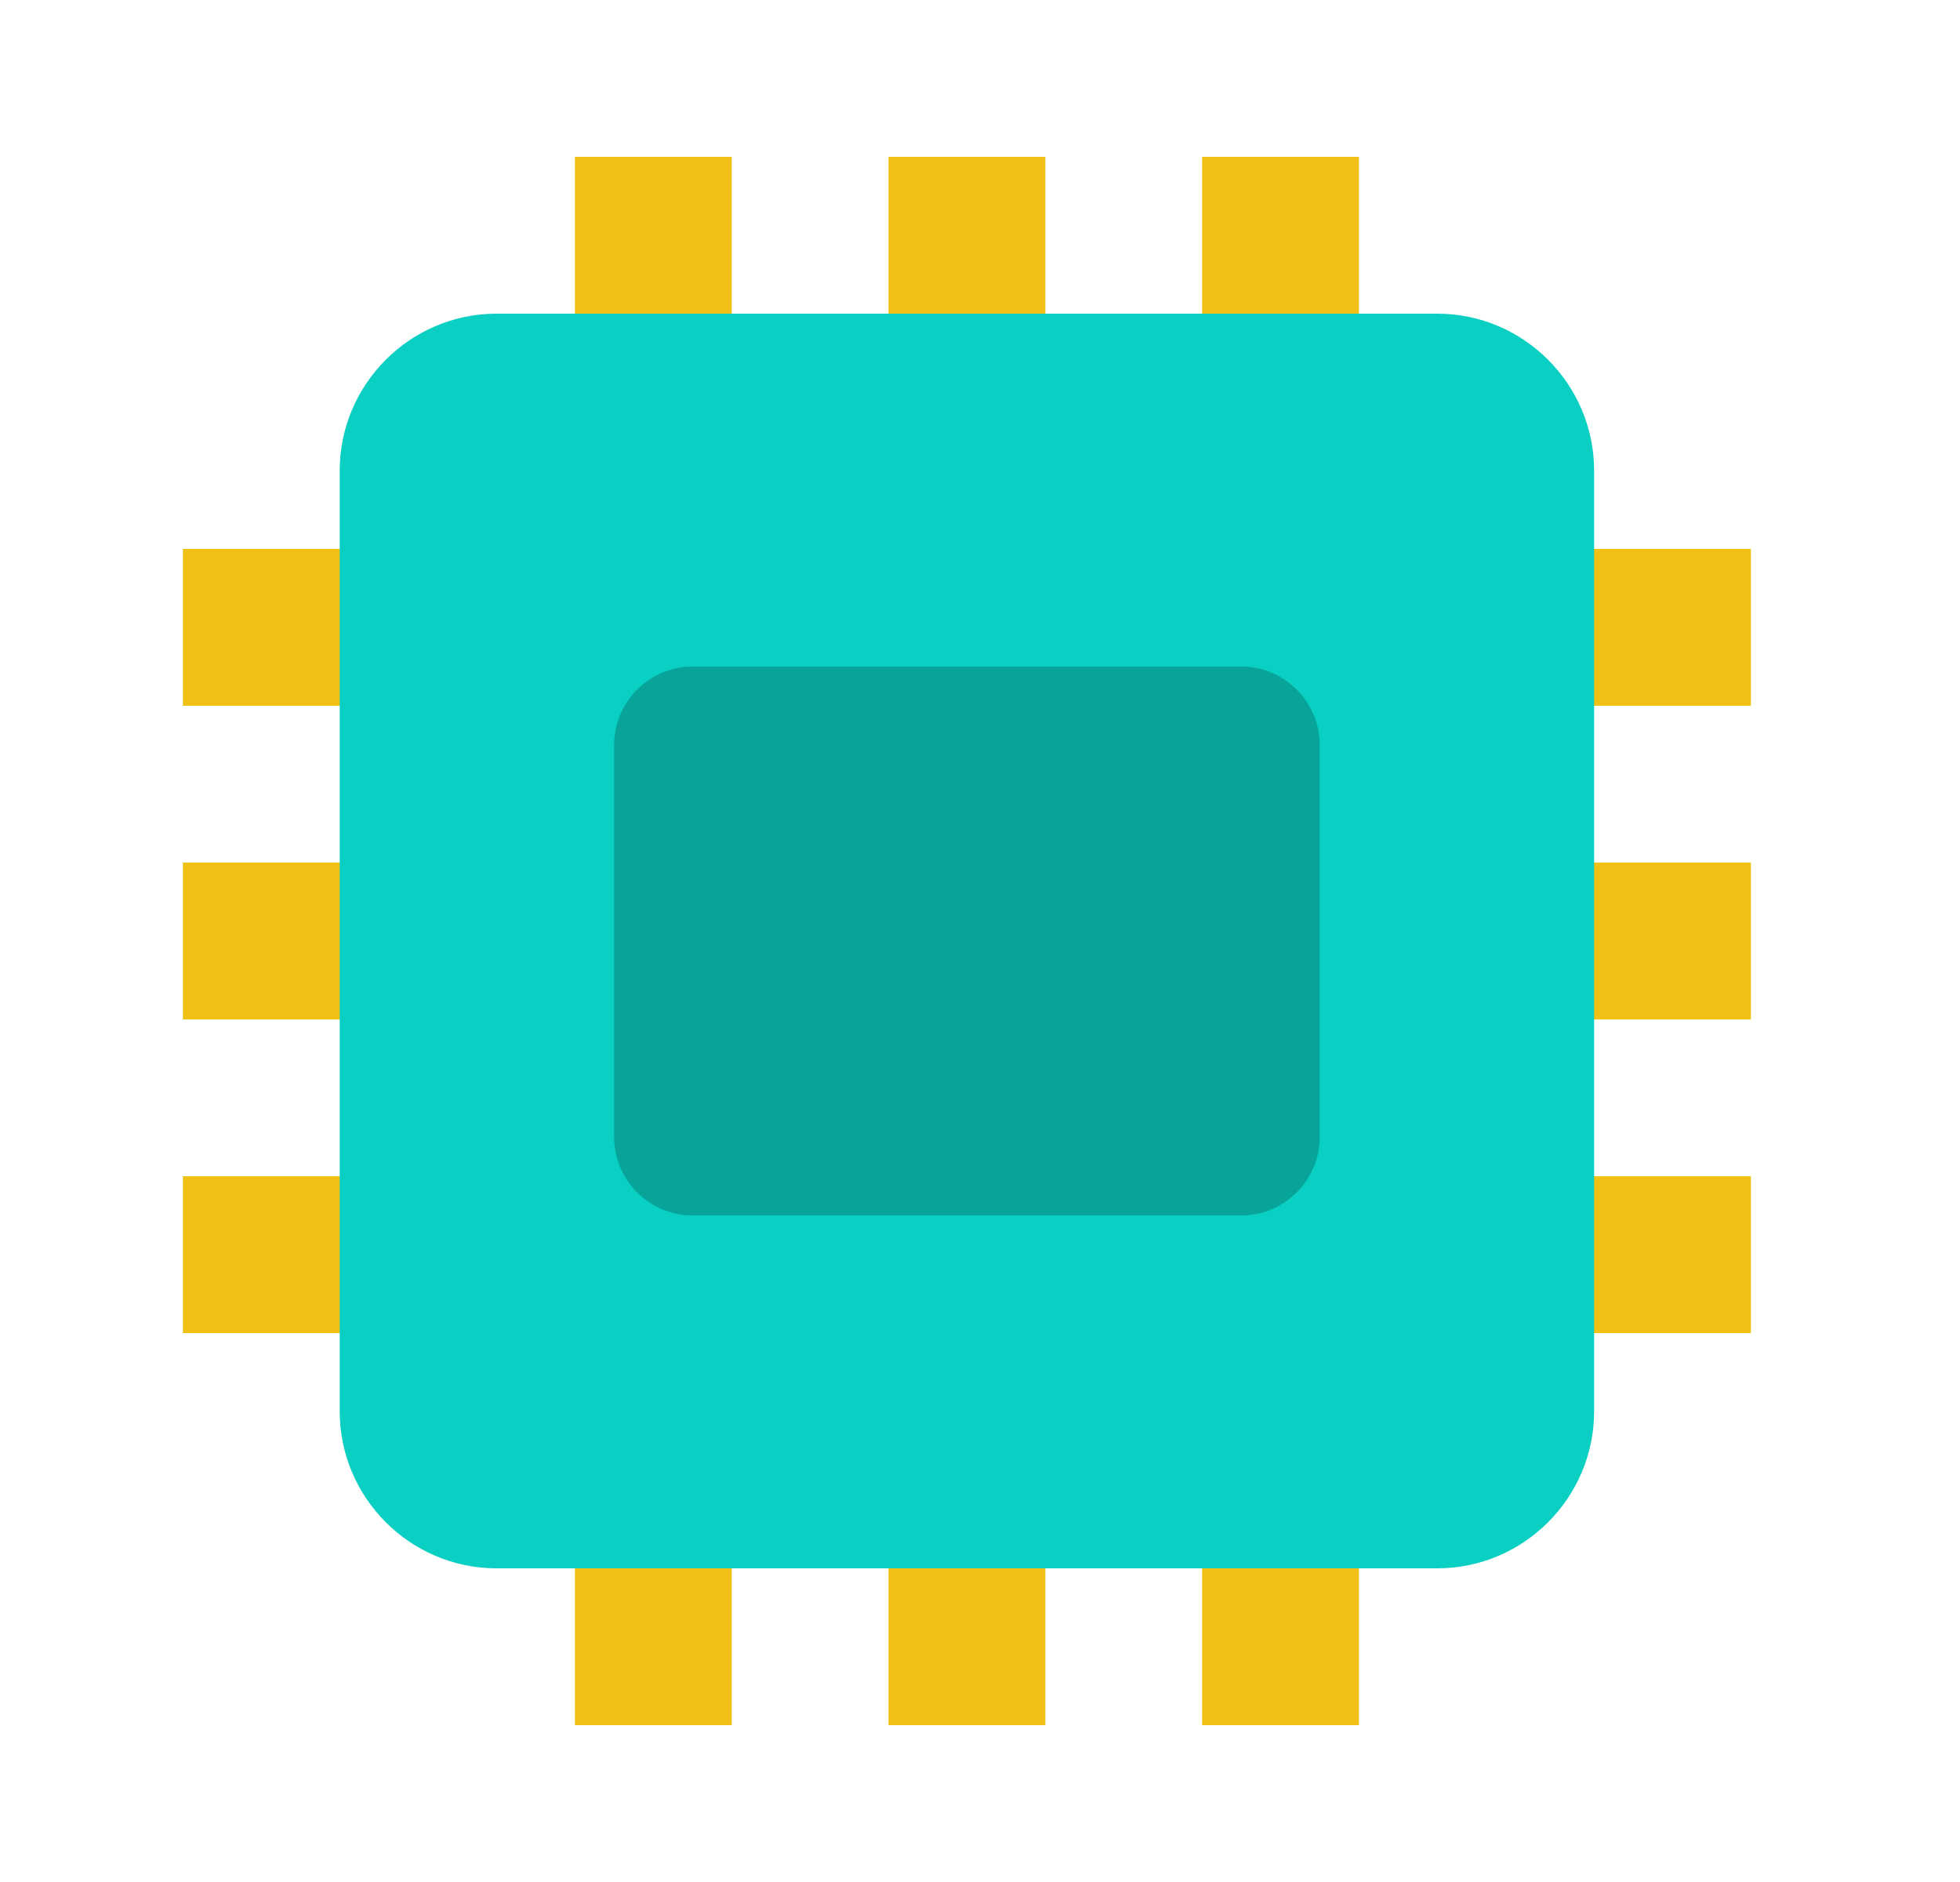 <svg width="25" height="24" viewBox="0 0 25 24" fill="none" xmlns="http://www.w3.org/2000/svg">
<path d="M22.333 9V7H17.333V2H15.333V7H13.333V2H11.333V7H9.333V2H7.333V7H2.333V9H7.333V11H2.333V13H7.333V15H2.333V17H7.333V22H9.333V17H11.333V22H13.333V17H15.333V22H17.333V17H22.333V15H17.333V13H22.333V11H17.333V9H22.333Z" fill="#F0C017"/>
<path d="M4.333 6V18C4.333 19.1 5.233 20 6.333 20H18.333C19.433 20 20.333 19.1 20.333 18V6C20.333 4.9 19.433 4 18.333 4H6.333C5.233 4 4.333 4.9 4.333 6Z" fill="#0ACFC3"/>
<path d="M15.833 15.5H8.833C8.283 15.5 7.833 15.05 7.833 14.5V9.5C7.833 8.95 8.283 8.5 8.833 8.5H15.833C16.383 8.5 16.833 8.95 16.833 9.5V14.5C16.833 15.05 16.383 15.5 15.833 15.5Z" fill="#08A399"/>
</svg>
